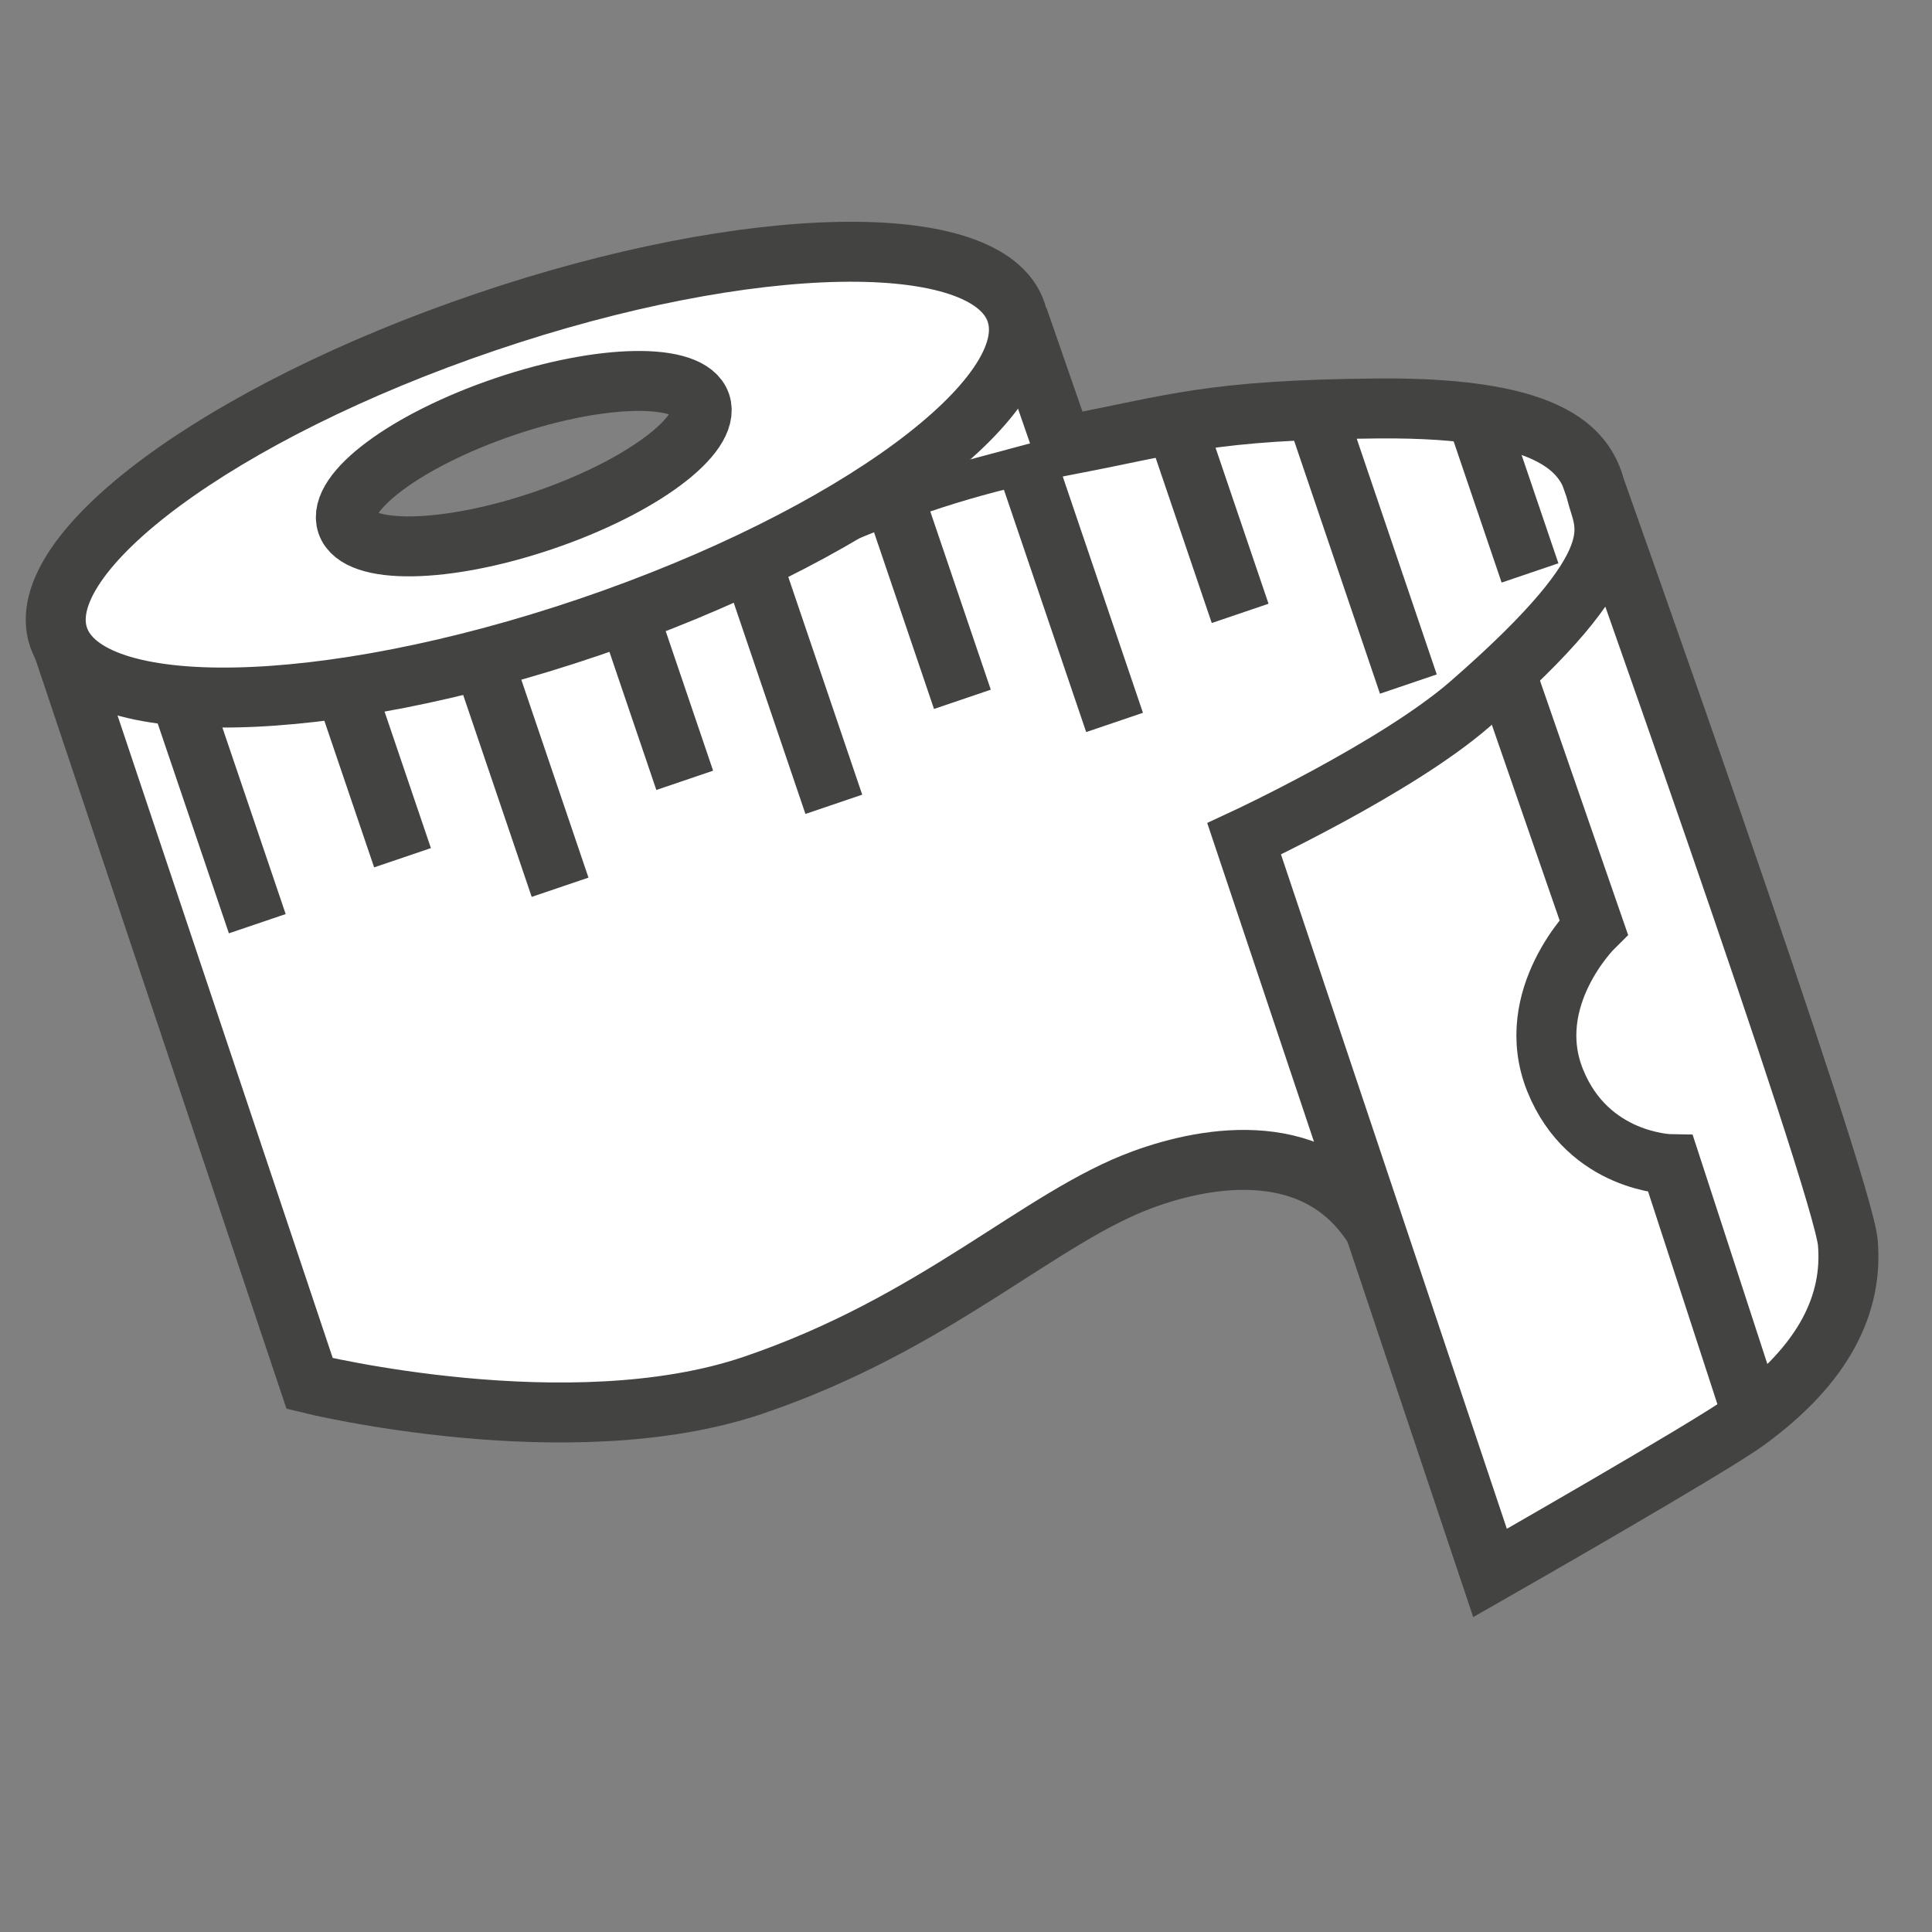 <svg width="29" height="29" viewBox="0 0 29 29" fill="none" xmlns="http://www.w3.org/2000/svg">
<rect x="0" y="0" width="29" height="29" fill="#808080" stroke="none"/>
<g id="Group 164">
<path id="Vector" d="M13.528 7.303L8.7 8.942L0.857 9.834L4.774 20.813C4.774 20.813 10.213 21.998 13.49 19.891C18.245 16.837 19.323 16.865 20.373 18.064C21.423 19.264 21.745 19.423 21.889 19.533C22.033 19.644 26.156 13.633 26.156 13.633L23.944 7.197L23.357 6.806L18.285 6.704L17.343 6.62L16.111 6.852" fill="white"/>
<g id="Vector_2">
<path d="M12.716 7.667C13.679 7.272 14.631 6.944 16.073 6.67C17.61 6.378 18.154 6.152 20.688 6.131C23.399 6.108 23.823 6.816 23.959 7.382C24.085 7.902 24.581 8.378 22.066 10.567C20.963 11.527 18.675 12.591 18.675 12.591L22.366 23.611C22.366 23.611 25.652 21.736 26.209 21.331C27.403 20.464 27.812 19.556 27.737 18.657C27.662 17.759 23.867 7.108 23.867 7.108" fill="white"/>
<path d="M12.716 7.667C13.679 7.272 14.631 6.944 16.073 6.67C17.61 6.378 18.154 6.152 20.688 6.131C23.399 6.108 23.823 6.816 23.959 7.382C24.085 7.902 24.581 8.378 22.066 10.567C20.963 11.527 18.675 12.591 18.675 12.591L22.366 23.611C22.366 23.611 25.652 21.736 26.209 21.331C27.403 20.464 27.812 19.556 27.737 18.657C27.662 17.759 23.867 7.108 23.867 7.108" stroke="#434342" stroke-width="0.9"/>
</g>
<path id="Vector_3" d="M0.919 9.633L4.648 20.767C4.648 20.767 8.554 21.728 11.306 20.793C14.058 19.859 15.613 18.266 17.162 17.702C18.14 17.343 19.784 17.068 20.637 18.448" stroke="#434342" stroke-width="0.9"/>
<path id="Vector_4" d="M2.725 10.514L3.862 13.865" stroke="#434342" stroke-width="0.9"/>
<path id="Vector_5" d="M5.17 10.307L6.042 12.875" stroke="#434342" stroke-width="0.9"/>
<path id="Vector_6" d="M7.27 9.967L8.407 13.318" stroke="#434342" stroke-width="0.9"/>
<path id="Vector_7" d="M11.295 8.477L12.516 12.073" stroke="#434342" stroke-width="0.9"/>
<path id="Vector_8" d="M15.342 6.755L16.73 10.844" stroke="#434342" stroke-width="0.9"/>
<path id="Vector_9" d="M19.752 6.179L21.14 10.268" stroke="#434342" stroke-width="0.9"/>
<path id="Vector_10" d="M9.443 9.255L10.278 11.713" stroke="#434342" stroke-width="0.9"/>
<path id="Vector_11" d="M13.422 7.481L14.446 10.497" stroke="#434342" stroke-width="0.9"/>
<path id="Vector_12" d="M17.666 6.413L18.615 9.207" stroke="#434342" stroke-width="0.9"/>
<path id="Vector_13" d="M22.154 6.21L22.966 8.6" stroke="#434342" stroke-width="0.9"/>
<path id="Vector_14" d="M22.584 10.056L23.921 13.915C23.921 13.915 22.845 14.975 23.343 16.216C23.842 17.457 25.078 17.475 25.078 17.475L26.291 21.197" stroke="#434342" stroke-width="0.9"/>
<path id="Vector_15" d="M15.212 5.155C15.212 5.155 13.263 7.225 13.376 7.206C13.488 7.188 15.808 6.562 15.808 6.562L15.21 5.156L15.212 5.155Z" fill="white"/>
<path id="Vector_16" d="M7.288 4.835C3.318 6.182 0.45 8.3 0.879 9.565C1.309 10.83 4.875 10.761 8.843 9.414C12.811 8.066 15.681 5.95 15.252 4.685C14.823 3.421 11.256 3.487 7.288 4.835ZM8.152 7.814C6.687 8.312 5.367 8.332 5.207 7.861C5.047 7.39 6.105 6.603 7.572 6.105C9.039 5.607 10.357 5.588 10.517 6.058C10.677 6.529 9.619 7.316 8.152 7.814Z" fill="white" stroke="#434342" stroke-width="0.9"/>
<path id="Vector_17" d="M15.283 4.769L15.963 6.729" stroke="#434342" stroke-width="0.9"/>
</g>
</svg>
